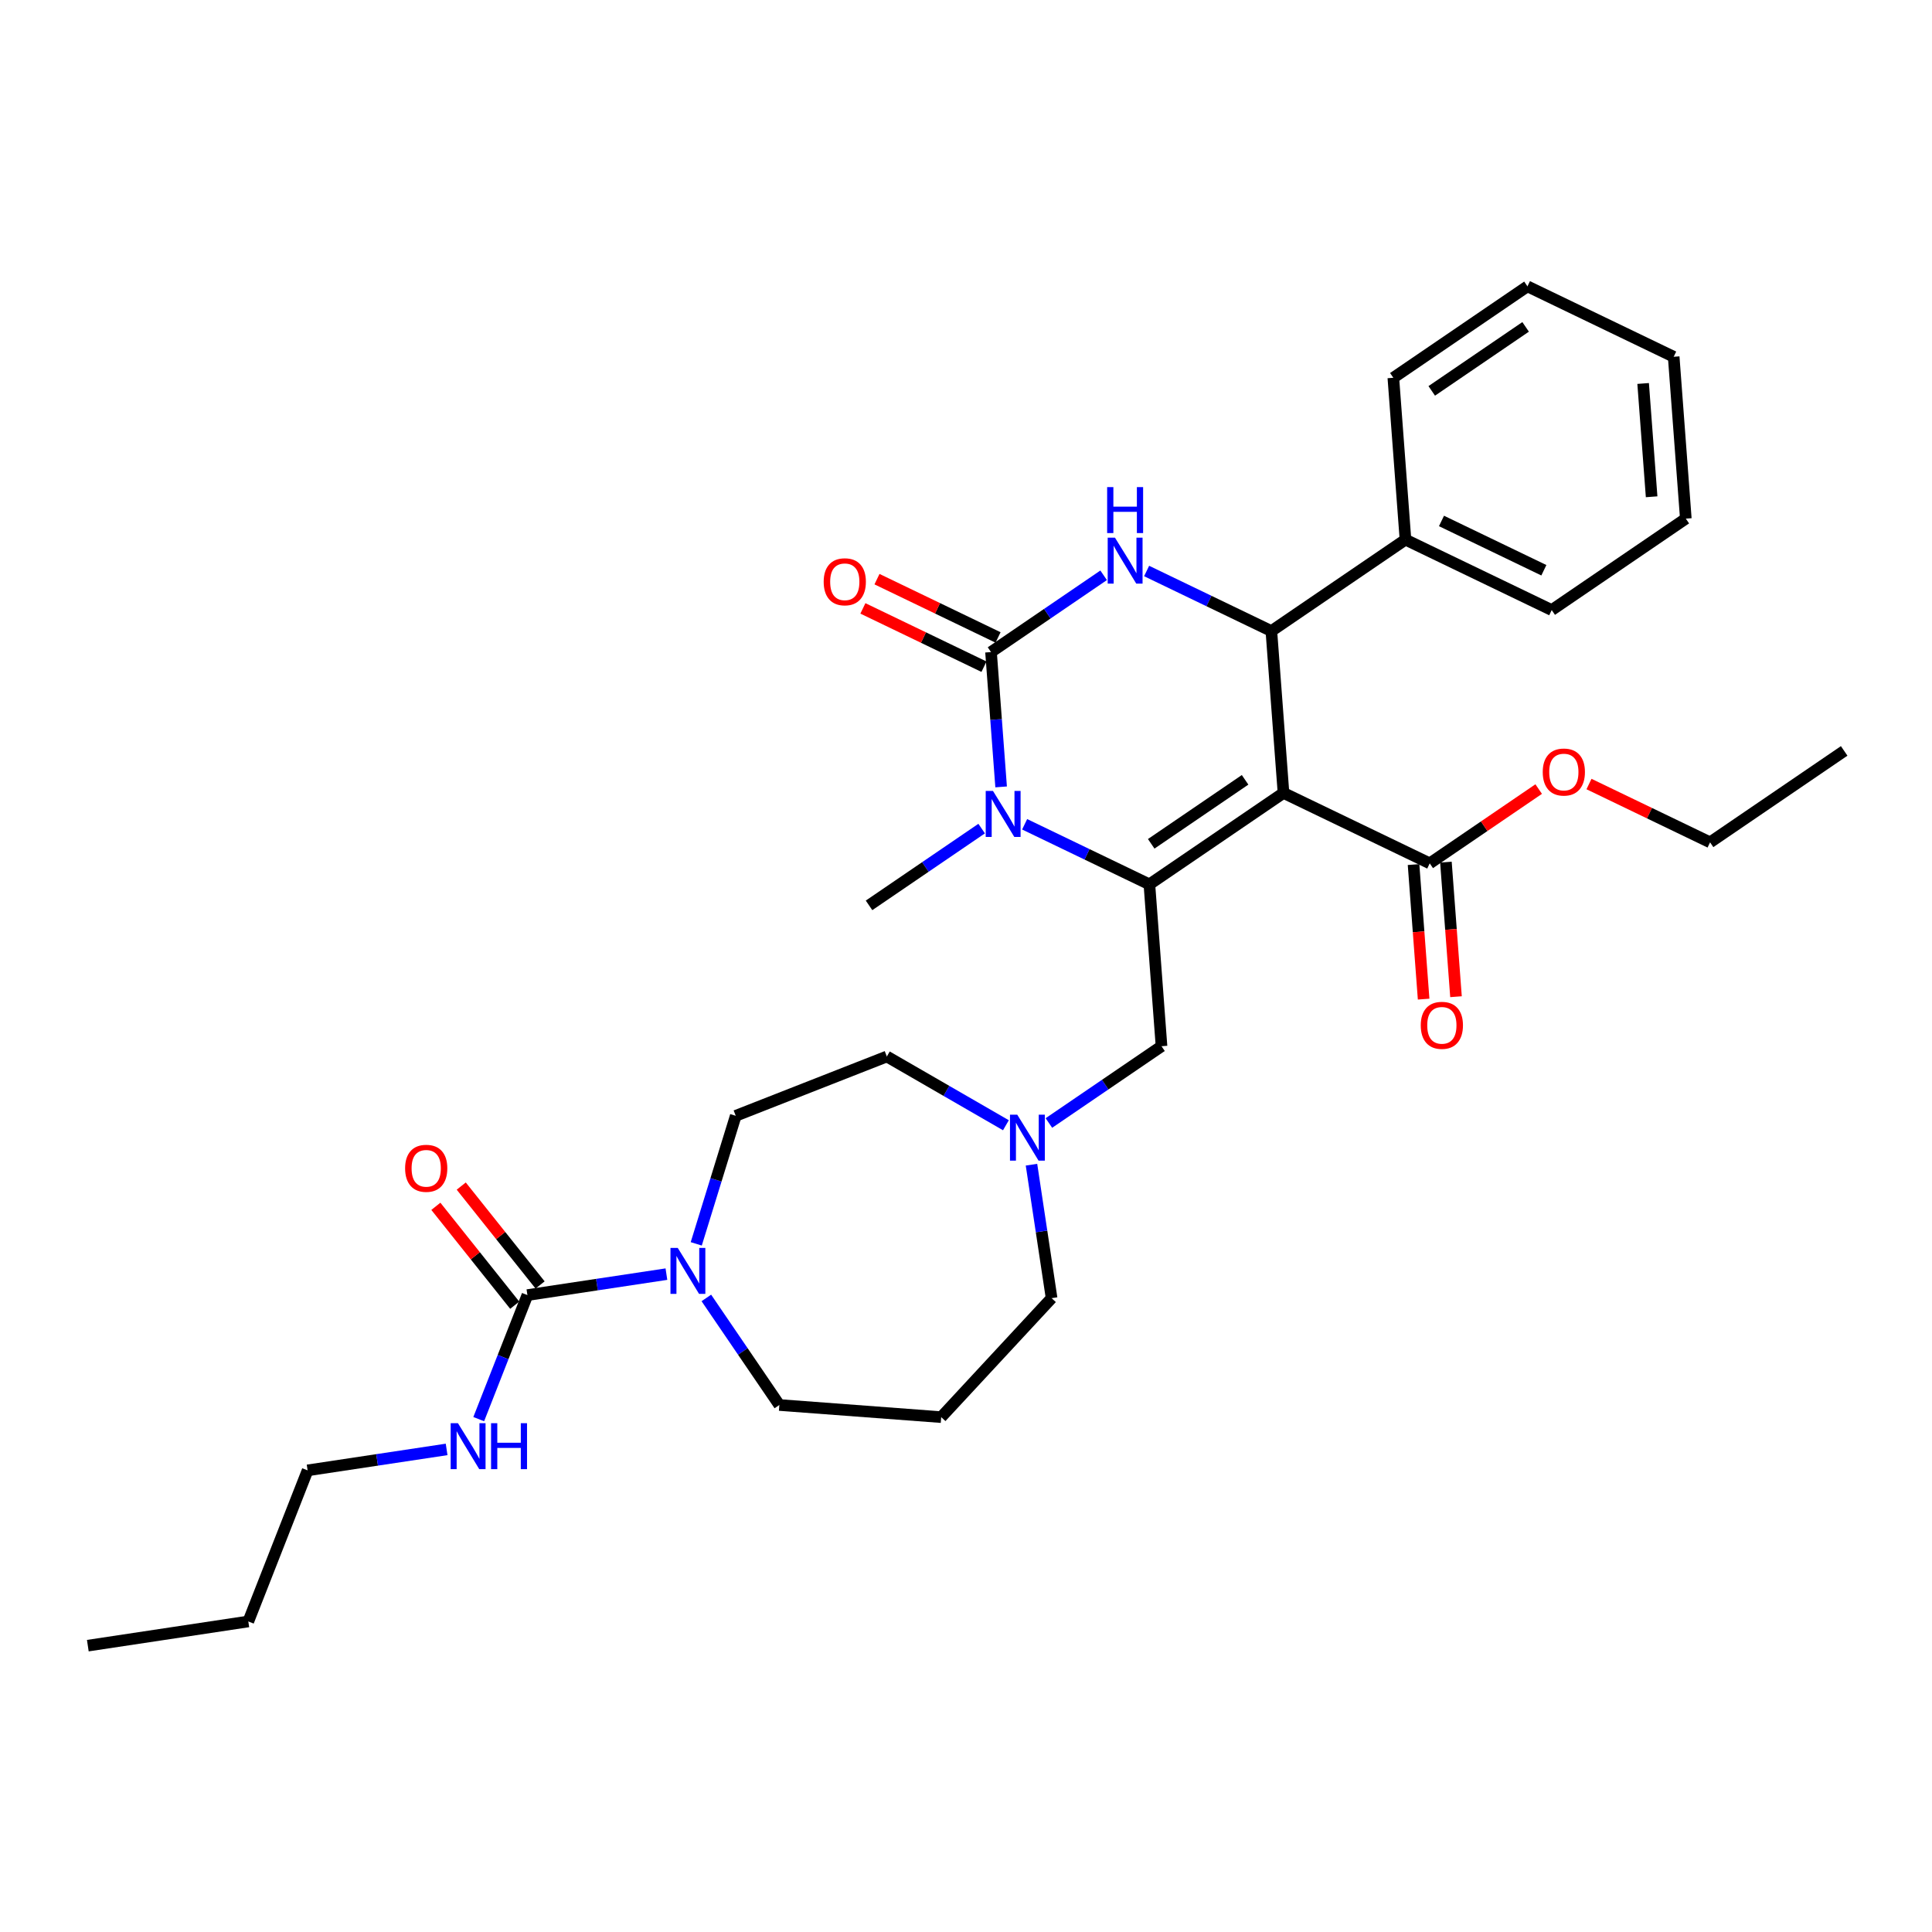 <?xml version='1.0' encoding='iso-8859-1'?>
<svg version='1.1' baseProfile='full'
              xmlns='http://www.w3.org/2000/svg'
                      xmlns:rdkit='http://www.rdkit.org/xml'
                      xmlns:xlink='http://www.w3.org/1999/xlink'
                  xml:space='preserve'
width='1000px' height='1000px' viewBox='0 0 1000 1000'>
<!-- END OF HEADER -->
<rect style='opacity:1.0;fill:#FFFFFF;stroke:none' width='1000' height='1000' x='0' y='0'> </rect>
<path class='bond-0' d='M 159.221,761.06 L 128.528,839.265' style='fill:none;fill-rule:evenodd;stroke:#000000;stroke-width:6px;stroke-linecap:butt;stroke-linejoin:miter;stroke-opacity:1' />
<path class='bond-1' d='M 159.221,761.06 L 195.196,755.638' style='fill:none;fill-rule:evenodd;stroke:#000000;stroke-width:6px;stroke-linecap:butt;stroke-linejoin:miter;stroke-opacity:1' />
<path class='bond-1' d='M 195.196,755.638 L 231.171,750.215' style='fill:none;fill-rule:evenodd;stroke:#0000FF;stroke-width:6px;stroke-linecap:butt;stroke-linejoin:miter;stroke-opacity:1' />
<path class='bond-2' d='M 360.378,643.817 L 370.601,610.675' style='fill:none;fill-rule:evenodd;stroke:#0000FF;stroke-width:6px;stroke-linecap:butt;stroke-linejoin:miter;stroke-opacity:1' />
<path class='bond-2' d='M 370.601,610.675 L 380.824,577.534' style='fill:none;fill-rule:evenodd;stroke:#000000;stroke-width:6px;stroke-linecap:butt;stroke-linejoin:miter;stroke-opacity:1' />
<path class='bond-3' d='M 344.938,659.49 L 308.963,664.912' style='fill:none;fill-rule:evenodd;stroke:#0000FF;stroke-width:6px;stroke-linecap:butt;stroke-linejoin:miter;stroke-opacity:1' />
<path class='bond-3' d='M 308.963,664.912 L 272.987,670.335' style='fill:none;fill-rule:evenodd;stroke:#000000;stroke-width:6px;stroke-linecap:butt;stroke-linejoin:miter;stroke-opacity:1' />
<path class='bond-4' d='M 365.603,671.81 L 384.495,699.518' style='fill:none;fill-rule:evenodd;stroke:#0000FF;stroke-width:6px;stroke-linecap:butt;stroke-linejoin:miter;stroke-opacity:1' />
<path class='bond-4' d='M 384.495,699.518 L 403.386,727.227' style='fill:none;fill-rule:evenodd;stroke:#000000;stroke-width:6px;stroke-linecap:butt;stroke-linejoin:miter;stroke-opacity:1' />
<path class='bond-5' d='M 272.987,670.335 L 260.387,702.439' style='fill:none;fill-rule:evenodd;stroke:#000000;stroke-width:6px;stroke-linecap:butt;stroke-linejoin:miter;stroke-opacity:1' />
<path class='bond-5' d='M 260.387,702.439 L 247.788,734.543' style='fill:none;fill-rule:evenodd;stroke:#0000FF;stroke-width:6px;stroke-linecap:butt;stroke-linejoin:miter;stroke-opacity:1' />
<path class='bond-6' d='M 279.556,665.097 L 259.147,639.505' style='fill:none;fill-rule:evenodd;stroke:#000000;stroke-width:6px;stroke-linecap:butt;stroke-linejoin:miter;stroke-opacity:1' />
<path class='bond-6' d='M 259.147,639.505 L 238.739,613.914' style='fill:none;fill-rule:evenodd;stroke:#FF0000;stroke-width:6px;stroke-linecap:butt;stroke-linejoin:miter;stroke-opacity:1' />
<path class='bond-6' d='M 266.419,675.573 L 246.011,649.981' style='fill:none;fill-rule:evenodd;stroke:#000000;stroke-width:6px;stroke-linecap:butt;stroke-linejoin:miter;stroke-opacity:1' />
<path class='bond-6' d='M 246.011,649.981 L 225.602,624.39' style='fill:none;fill-rule:evenodd;stroke:#FF0000;stroke-width:6px;stroke-linecap:butt;stroke-linejoin:miter;stroke-opacity:1' />
<path class='bond-7' d='M 128.528,839.265 L 45.455,851.786' style='fill:none;fill-rule:evenodd;stroke:#000000;stroke-width:6px;stroke-linecap:butt;stroke-linejoin:miter;stroke-opacity:1' />
<path class='bond-8' d='M 544.306,671.92 L 539.1,637.382' style='fill:none;fill-rule:evenodd;stroke:#000000;stroke-width:6px;stroke-linecap:butt;stroke-linejoin:miter;stroke-opacity:1' />
<path class='bond-8' d='M 539.1,637.382 L 533.894,602.843' style='fill:none;fill-rule:evenodd;stroke:#0000FF;stroke-width:6px;stroke-linecap:butt;stroke-linejoin:miter;stroke-opacity:1' />
<path class='bond-9' d='M 544.306,671.92 L 487.163,733.505' style='fill:none;fill-rule:evenodd;stroke:#000000;stroke-width:6px;stroke-linecap:butt;stroke-linejoin:miter;stroke-opacity:1' />
<path class='bond-10' d='M 542.908,581.263 L 572.053,561.392' style='fill:none;fill-rule:evenodd;stroke:#0000FF;stroke-width:6px;stroke-linecap:butt;stroke-linejoin:miter;stroke-opacity:1' />
<path class='bond-10' d='M 572.053,561.392 L 601.198,541.521' style='fill:none;fill-rule:evenodd;stroke:#000000;stroke-width:6px;stroke-linecap:butt;stroke-linejoin:miter;stroke-opacity:1' />
<path class='bond-11' d='M 520.661,582.425 L 489.845,564.633' style='fill:none;fill-rule:evenodd;stroke:#0000FF;stroke-width:6px;stroke-linecap:butt;stroke-linejoin:miter;stroke-opacity:1' />
<path class='bond-11' d='M 489.845,564.633 L 459.028,546.841' style='fill:none;fill-rule:evenodd;stroke:#000000;stroke-width:6px;stroke-linecap:butt;stroke-linejoin:miter;stroke-opacity:1' />
<path class='bond-12' d='M 459.028,546.841 L 380.824,577.534' style='fill:none;fill-rule:evenodd;stroke:#000000;stroke-width:6px;stroke-linecap:butt;stroke-linejoin:miter;stroke-opacity:1' />
<path class='bond-13' d='M 664.334,410.419 L 594.92,457.744' style='fill:none;fill-rule:evenodd;stroke:#000000;stroke-width:6px;stroke-linecap:butt;stroke-linejoin:miter;stroke-opacity:1' />
<path class='bond-13' d='M 644.457,403.635 L 595.867,436.763' style='fill:none;fill-rule:evenodd;stroke:#000000;stroke-width:6px;stroke-linecap:butt;stroke-linejoin:miter;stroke-opacity:1' />
<path class='bond-14' d='M 664.334,410.419 L 658.056,326.642' style='fill:none;fill-rule:evenodd;stroke:#000000;stroke-width:6px;stroke-linecap:butt;stroke-linejoin:miter;stroke-opacity:1' />
<path class='bond-15' d='M 664.334,410.419 L 740.026,446.87' style='fill:none;fill-rule:evenodd;stroke:#000000;stroke-width:6px;stroke-linecap:butt;stroke-linejoin:miter;stroke-opacity:1' />
<path class='bond-16' d='M 594.92,457.744 L 562.636,442.197' style='fill:none;fill-rule:evenodd;stroke:#000000;stroke-width:6px;stroke-linecap:butt;stroke-linejoin:miter;stroke-opacity:1' />
<path class='bond-16' d='M 562.636,442.197 L 530.351,426.65' style='fill:none;fill-rule:evenodd;stroke:#0000FF;stroke-width:6px;stroke-linecap:butt;stroke-linejoin:miter;stroke-opacity:1' />
<path class='bond-17' d='M 594.92,457.744 L 601.198,541.521' style='fill:none;fill-rule:evenodd;stroke:#000000;stroke-width:6px;stroke-linecap:butt;stroke-linejoin:miter;stroke-opacity:1' />
<path class='bond-18' d='M 508.105,428.877 L 478.96,448.748' style='fill:none;fill-rule:evenodd;stroke:#0000FF;stroke-width:6px;stroke-linecap:butt;stroke-linejoin:miter;stroke-opacity:1' />
<path class='bond-18' d='M 478.96,448.748 L 449.814,468.619' style='fill:none;fill-rule:evenodd;stroke:#000000;stroke-width:6px;stroke-linecap:butt;stroke-linejoin:miter;stroke-opacity:1' />
<path class='bond-19' d='M 518.179,407.297 L 515.564,372.406' style='fill:none;fill-rule:evenodd;stroke:#0000FF;stroke-width:6px;stroke-linecap:butt;stroke-linejoin:miter;stroke-opacity:1' />
<path class='bond-19' d='M 515.564,372.406 L 512.95,337.516' style='fill:none;fill-rule:evenodd;stroke:#000000;stroke-width:6px;stroke-linecap:butt;stroke-linejoin:miter;stroke-opacity:1' />
<path class='bond-20' d='M 512.95,337.516 L 542.095,317.645' style='fill:none;fill-rule:evenodd;stroke:#000000;stroke-width:6px;stroke-linecap:butt;stroke-linejoin:miter;stroke-opacity:1' />
<path class='bond-20' d='M 542.095,317.645 L 571.24,297.774' style='fill:none;fill-rule:evenodd;stroke:#0000FF;stroke-width:6px;stroke-linecap:butt;stroke-linejoin:miter;stroke-opacity:1' />
<path class='bond-21' d='M 516.595,329.947 L 485.26,314.857' style='fill:none;fill-rule:evenodd;stroke:#000000;stroke-width:6px;stroke-linecap:butt;stroke-linejoin:miter;stroke-opacity:1' />
<path class='bond-21' d='M 485.26,314.857 L 453.925,299.767' style='fill:none;fill-rule:evenodd;stroke:#FF0000;stroke-width:6px;stroke-linecap:butt;stroke-linejoin:miter;stroke-opacity:1' />
<path class='bond-21' d='M 509.305,345.085 L 477.97,329.995' style='fill:none;fill-rule:evenodd;stroke:#000000;stroke-width:6px;stroke-linecap:butt;stroke-linejoin:miter;stroke-opacity:1' />
<path class='bond-21' d='M 477.97,329.995 L 446.634,314.905' style='fill:none;fill-rule:evenodd;stroke:#FF0000;stroke-width:6px;stroke-linecap:butt;stroke-linejoin:miter;stroke-opacity:1' />
<path class='bond-22' d='M 593.487,295.547 L 625.771,311.095' style='fill:none;fill-rule:evenodd;stroke:#0000FF;stroke-width:6px;stroke-linecap:butt;stroke-linejoin:miter;stroke-opacity:1' />
<path class='bond-22' d='M 625.771,311.095 L 658.056,326.642' style='fill:none;fill-rule:evenodd;stroke:#000000;stroke-width:6px;stroke-linecap:butt;stroke-linejoin:miter;stroke-opacity:1' />
<path class='bond-23' d='M 658.056,326.642 L 727.469,279.316' style='fill:none;fill-rule:evenodd;stroke:#000000;stroke-width:6px;stroke-linecap:butt;stroke-linejoin:miter;stroke-opacity:1' />
<path class='bond-24' d='M 731.648,447.498 L 734.258,482.321' style='fill:none;fill-rule:evenodd;stroke:#000000;stroke-width:6px;stroke-linecap:butt;stroke-linejoin:miter;stroke-opacity:1' />
<path class='bond-24' d='M 734.258,482.321 L 736.867,517.144' style='fill:none;fill-rule:evenodd;stroke:#FF0000;stroke-width:6px;stroke-linecap:butt;stroke-linejoin:miter;stroke-opacity:1' />
<path class='bond-24' d='M 748.404,446.242 L 751.013,481.065' style='fill:none;fill-rule:evenodd;stroke:#000000;stroke-width:6px;stroke-linecap:butt;stroke-linejoin:miter;stroke-opacity:1' />
<path class='bond-24' d='M 751.013,481.065 L 753.623,515.889' style='fill:none;fill-rule:evenodd;stroke:#FF0000;stroke-width:6px;stroke-linecap:butt;stroke-linejoin:miter;stroke-opacity:1' />
<path class='bond-25' d='M 740.026,446.87 L 768.222,427.647' style='fill:none;fill-rule:evenodd;stroke:#000000;stroke-width:6px;stroke-linecap:butt;stroke-linejoin:miter;stroke-opacity:1' />
<path class='bond-25' d='M 768.222,427.647 L 796.418,408.423' style='fill:none;fill-rule:evenodd;stroke:#FF0000;stroke-width:6px;stroke-linecap:butt;stroke-linejoin:miter;stroke-opacity:1' />
<path class='bond-26' d='M 822.461,405.816 L 853.797,420.906' style='fill:none;fill-rule:evenodd;stroke:#FF0000;stroke-width:6px;stroke-linecap:butt;stroke-linejoin:miter;stroke-opacity:1' />
<path class='bond-26' d='M 853.797,420.906 L 885.132,435.996' style='fill:none;fill-rule:evenodd;stroke:#000000;stroke-width:6px;stroke-linecap:butt;stroke-linejoin:miter;stroke-opacity:1' />
<path class='bond-27' d='M 885.132,435.996 L 954.545,388.671' style='fill:none;fill-rule:evenodd;stroke:#000000;stroke-width:6px;stroke-linecap:butt;stroke-linejoin:miter;stroke-opacity:1' />
<path class='bond-28' d='M 727.469,279.316 L 803.161,315.768' style='fill:none;fill-rule:evenodd;stroke:#000000;stroke-width:6px;stroke-linecap:butt;stroke-linejoin:miter;stroke-opacity:1' />
<path class='bond-28' d='M 746.113,269.646 L 799.098,295.162' style='fill:none;fill-rule:evenodd;stroke:#000000;stroke-width:6px;stroke-linecap:butt;stroke-linejoin:miter;stroke-opacity:1' />
<path class='bond-29' d='M 727.469,279.316 L 721.191,195.54' style='fill:none;fill-rule:evenodd;stroke:#000000;stroke-width:6px;stroke-linecap:butt;stroke-linejoin:miter;stroke-opacity:1' />
<path class='bond-30' d='M 803.161,315.768 L 872.575,268.442' style='fill:none;fill-rule:evenodd;stroke:#000000;stroke-width:6px;stroke-linecap:butt;stroke-linejoin:miter;stroke-opacity:1' />
<path class='bond-31' d='M 721.191,195.54 L 790.605,148.214' style='fill:none;fill-rule:evenodd;stroke:#000000;stroke-width:6px;stroke-linecap:butt;stroke-linejoin:miter;stroke-opacity:1' />
<path class='bond-31' d='M 741.068,202.324 L 789.658,169.196' style='fill:none;fill-rule:evenodd;stroke:#000000;stroke-width:6px;stroke-linecap:butt;stroke-linejoin:miter;stroke-opacity:1' />
<path class='bond-32' d='M 872.575,268.442 L 866.297,184.665' style='fill:none;fill-rule:evenodd;stroke:#000000;stroke-width:6px;stroke-linecap:butt;stroke-linejoin:miter;stroke-opacity:1' />
<path class='bond-32' d='M 854.878,257.131 L 850.483,198.488' style='fill:none;fill-rule:evenodd;stroke:#000000;stroke-width:6px;stroke-linecap:butt;stroke-linejoin:miter;stroke-opacity:1' />
<path class='bond-33' d='M 790.605,148.214 L 866.297,184.665' style='fill:none;fill-rule:evenodd;stroke:#000000;stroke-width:6px;stroke-linecap:butt;stroke-linejoin:miter;stroke-opacity:1' />
<path class='bond-34' d='M 487.163,733.505 L 403.386,727.227' style='fill:none;fill-rule:evenodd;stroke:#000000;stroke-width:6px;stroke-linecap:butt;stroke-linejoin:miter;stroke-opacity:1' />
<path  class='atom-1' d='M 350.802 645.917
L 358.598 658.519
Q 359.371 659.762, 360.614 662.014
Q 361.858 664.265, 361.925 664.4
L 361.925 645.917
L 365.084 645.917
L 365.084 669.709
L 361.824 669.709
L 353.456 655.931
Q 352.482 654.318, 351.44 652.47
Q 350.432 650.622, 350.13 650.051
L 350.13 669.709
L 347.038 669.709
L 347.038 645.917
L 350.802 645.917
' fill='#0000FF'/>
<path  class='atom-3' d='M 237.035 736.643
L 244.832 749.245
Q 245.604 750.488, 246.848 752.74
Q 248.091 754.991, 248.158 755.125
L 248.158 736.643
L 251.317 736.643
L 251.317 760.435
L 248.058 760.435
L 239.69 746.657
Q 238.715 745.044, 237.674 743.196
Q 236.666 741.348, 236.363 740.776
L 236.363 760.435
L 233.272 760.435
L 233.272 736.643
L 237.035 736.643
' fill='#0000FF'/>
<path  class='atom-3' d='M 254.174 736.643
L 257.4 736.643
L 257.4 746.758
L 269.565 746.758
L 269.565 736.643
L 272.791 736.643
L 272.791 760.435
L 269.565 760.435
L 269.565 749.446
L 257.4 749.446
L 257.4 760.435
L 254.174 760.435
L 254.174 736.643
' fill='#0000FF'/>
<path  class='atom-4' d='M 209.685 604.719
Q 209.685 599.006, 212.508 595.813
Q 215.331 592.621, 220.607 592.621
Q 225.883 592.621, 228.706 595.813
Q 231.528 599.006, 231.528 604.719
Q 231.528 610.499, 228.672 613.792
Q 225.816 617.052, 220.607 617.052
Q 215.365 617.052, 212.508 613.792
Q 209.685 610.532, 209.685 604.719
M 220.607 614.363
Q 224.236 614.363, 226.185 611.944
Q 228.168 609.491, 228.168 604.719
Q 228.168 600.048, 226.185 597.695
Q 224.236 595.309, 220.607 595.309
Q 216.978 595.309, 214.995 597.662
Q 213.046 600.014, 213.046 604.719
Q 213.046 609.524, 214.995 611.944
Q 216.978 614.363, 220.607 614.363
' fill='#FF0000'/>
<path  class='atom-8' d='M 526.525 576.951
L 534.322 589.553
Q 535.095 590.796, 536.338 593.047
Q 537.581 595.299, 537.648 595.433
L 537.648 576.951
L 540.807 576.951
L 540.807 600.743
L 537.548 600.743
L 529.18 586.965
Q 528.206 585.352, 527.164 583.504
Q 526.156 581.655, 525.853 581.084
L 525.853 600.743
L 522.762 600.743
L 522.762 576.951
L 526.525 576.951
' fill='#0000FF'/>
<path  class='atom-12' d='M 513.969 409.397
L 521.765 421.999
Q 522.538 423.242, 523.781 425.494
Q 525.025 427.745, 525.092 427.88
L 525.092 409.397
L 528.251 409.397
L 528.251 433.189
L 524.991 433.189
L 516.624 419.411
Q 515.649 417.798, 514.607 415.95
Q 513.599 414.102, 513.297 413.53
L 513.297 433.189
L 510.205 433.189
L 510.205 409.397
L 513.969 409.397
' fill='#0000FF'/>
<path  class='atom-14' d='M 577.104 278.295
L 584.901 290.896
Q 585.674 292.14, 586.917 294.391
Q 588.16 296.643, 588.228 296.777
L 588.228 278.295
L 591.386 278.295
L 591.386 302.087
L 588.127 302.087
L 579.759 288.309
Q 578.785 286.696, 577.743 284.848
Q 576.735 282.999, 576.432 282.428
L 576.432 302.087
L 573.341 302.087
L 573.341 278.295
L 577.104 278.295
' fill='#0000FF'/>
<path  class='atom-14' d='M 573.055 252.123
L 576.281 252.123
L 576.281 262.238
L 588.446 262.238
L 588.446 252.123
L 591.672 252.123
L 591.672 275.915
L 588.446 275.915
L 588.446 264.927
L 576.281 264.927
L 576.281 275.915
L 573.055 275.915
L 573.055 252.123
' fill='#0000FF'/>
<path  class='atom-16' d='M 426.336 301.132
Q 426.336 295.419, 429.159 292.227
Q 431.982 289.034, 437.258 289.034
Q 442.534 289.034, 445.357 292.227
Q 448.179 295.419, 448.179 301.132
Q 448.179 306.912, 445.323 310.205
Q 442.467 313.465, 437.258 313.465
Q 432.015 313.465, 429.159 310.205
Q 426.336 306.946, 426.336 301.132
M 437.258 310.777
Q 440.887 310.777, 442.836 308.357
Q 444.819 305.904, 444.819 301.132
Q 444.819 296.461, 442.836 294.109
Q 440.887 291.723, 437.258 291.723
Q 433.628 291.723, 431.646 294.075
Q 429.697 296.427, 429.697 301.132
Q 429.697 305.938, 431.646 308.357
Q 433.628 310.777, 437.258 310.777
' fill='#FF0000'/>
<path  class='atom-20' d='M 735.383 530.714
Q 735.383 525.002, 738.205 521.809
Q 741.028 518.617, 746.304 518.617
Q 751.58 518.617, 754.403 521.809
Q 757.226 525.002, 757.226 530.714
Q 757.226 536.494, 754.369 539.788
Q 751.513 543.047, 746.304 543.047
Q 741.062 543.047, 738.205 539.788
Q 735.383 536.528, 735.383 530.714
M 746.304 540.359
Q 749.933 540.359, 751.882 537.939
Q 753.865 535.486, 753.865 530.714
Q 753.865 526.043, 751.882 523.691
Q 749.933 521.305, 746.304 521.305
Q 742.675 521.305, 740.692 523.657
Q 738.743 526.01, 738.743 530.714
Q 738.743 535.52, 740.692 537.939
Q 742.675 540.359, 746.304 540.359
' fill='#FF0000'/>
<path  class='atom-21' d='M 798.518 399.612
Q 798.518 393.899, 801.341 390.707
Q 804.164 387.514, 809.44 387.514
Q 814.716 387.514, 817.538 390.707
Q 820.361 393.899, 820.361 399.612
Q 820.361 405.392, 817.505 408.685
Q 814.648 411.945, 809.44 411.945
Q 804.197 411.945, 801.341 408.685
Q 798.518 405.426, 798.518 399.612
M 809.44 409.256
Q 813.069 409.256, 815.018 406.837
Q 817.001 404.384, 817.001 399.612
Q 817.001 394.941, 815.018 392.589
Q 813.069 390.203, 809.44 390.203
Q 805.81 390.203, 803.828 392.555
Q 801.879 394.907, 801.879 399.612
Q 801.879 404.417, 803.828 406.837
Q 805.81 409.256, 809.44 409.256
' fill='#FF0000'/>
</svg>
